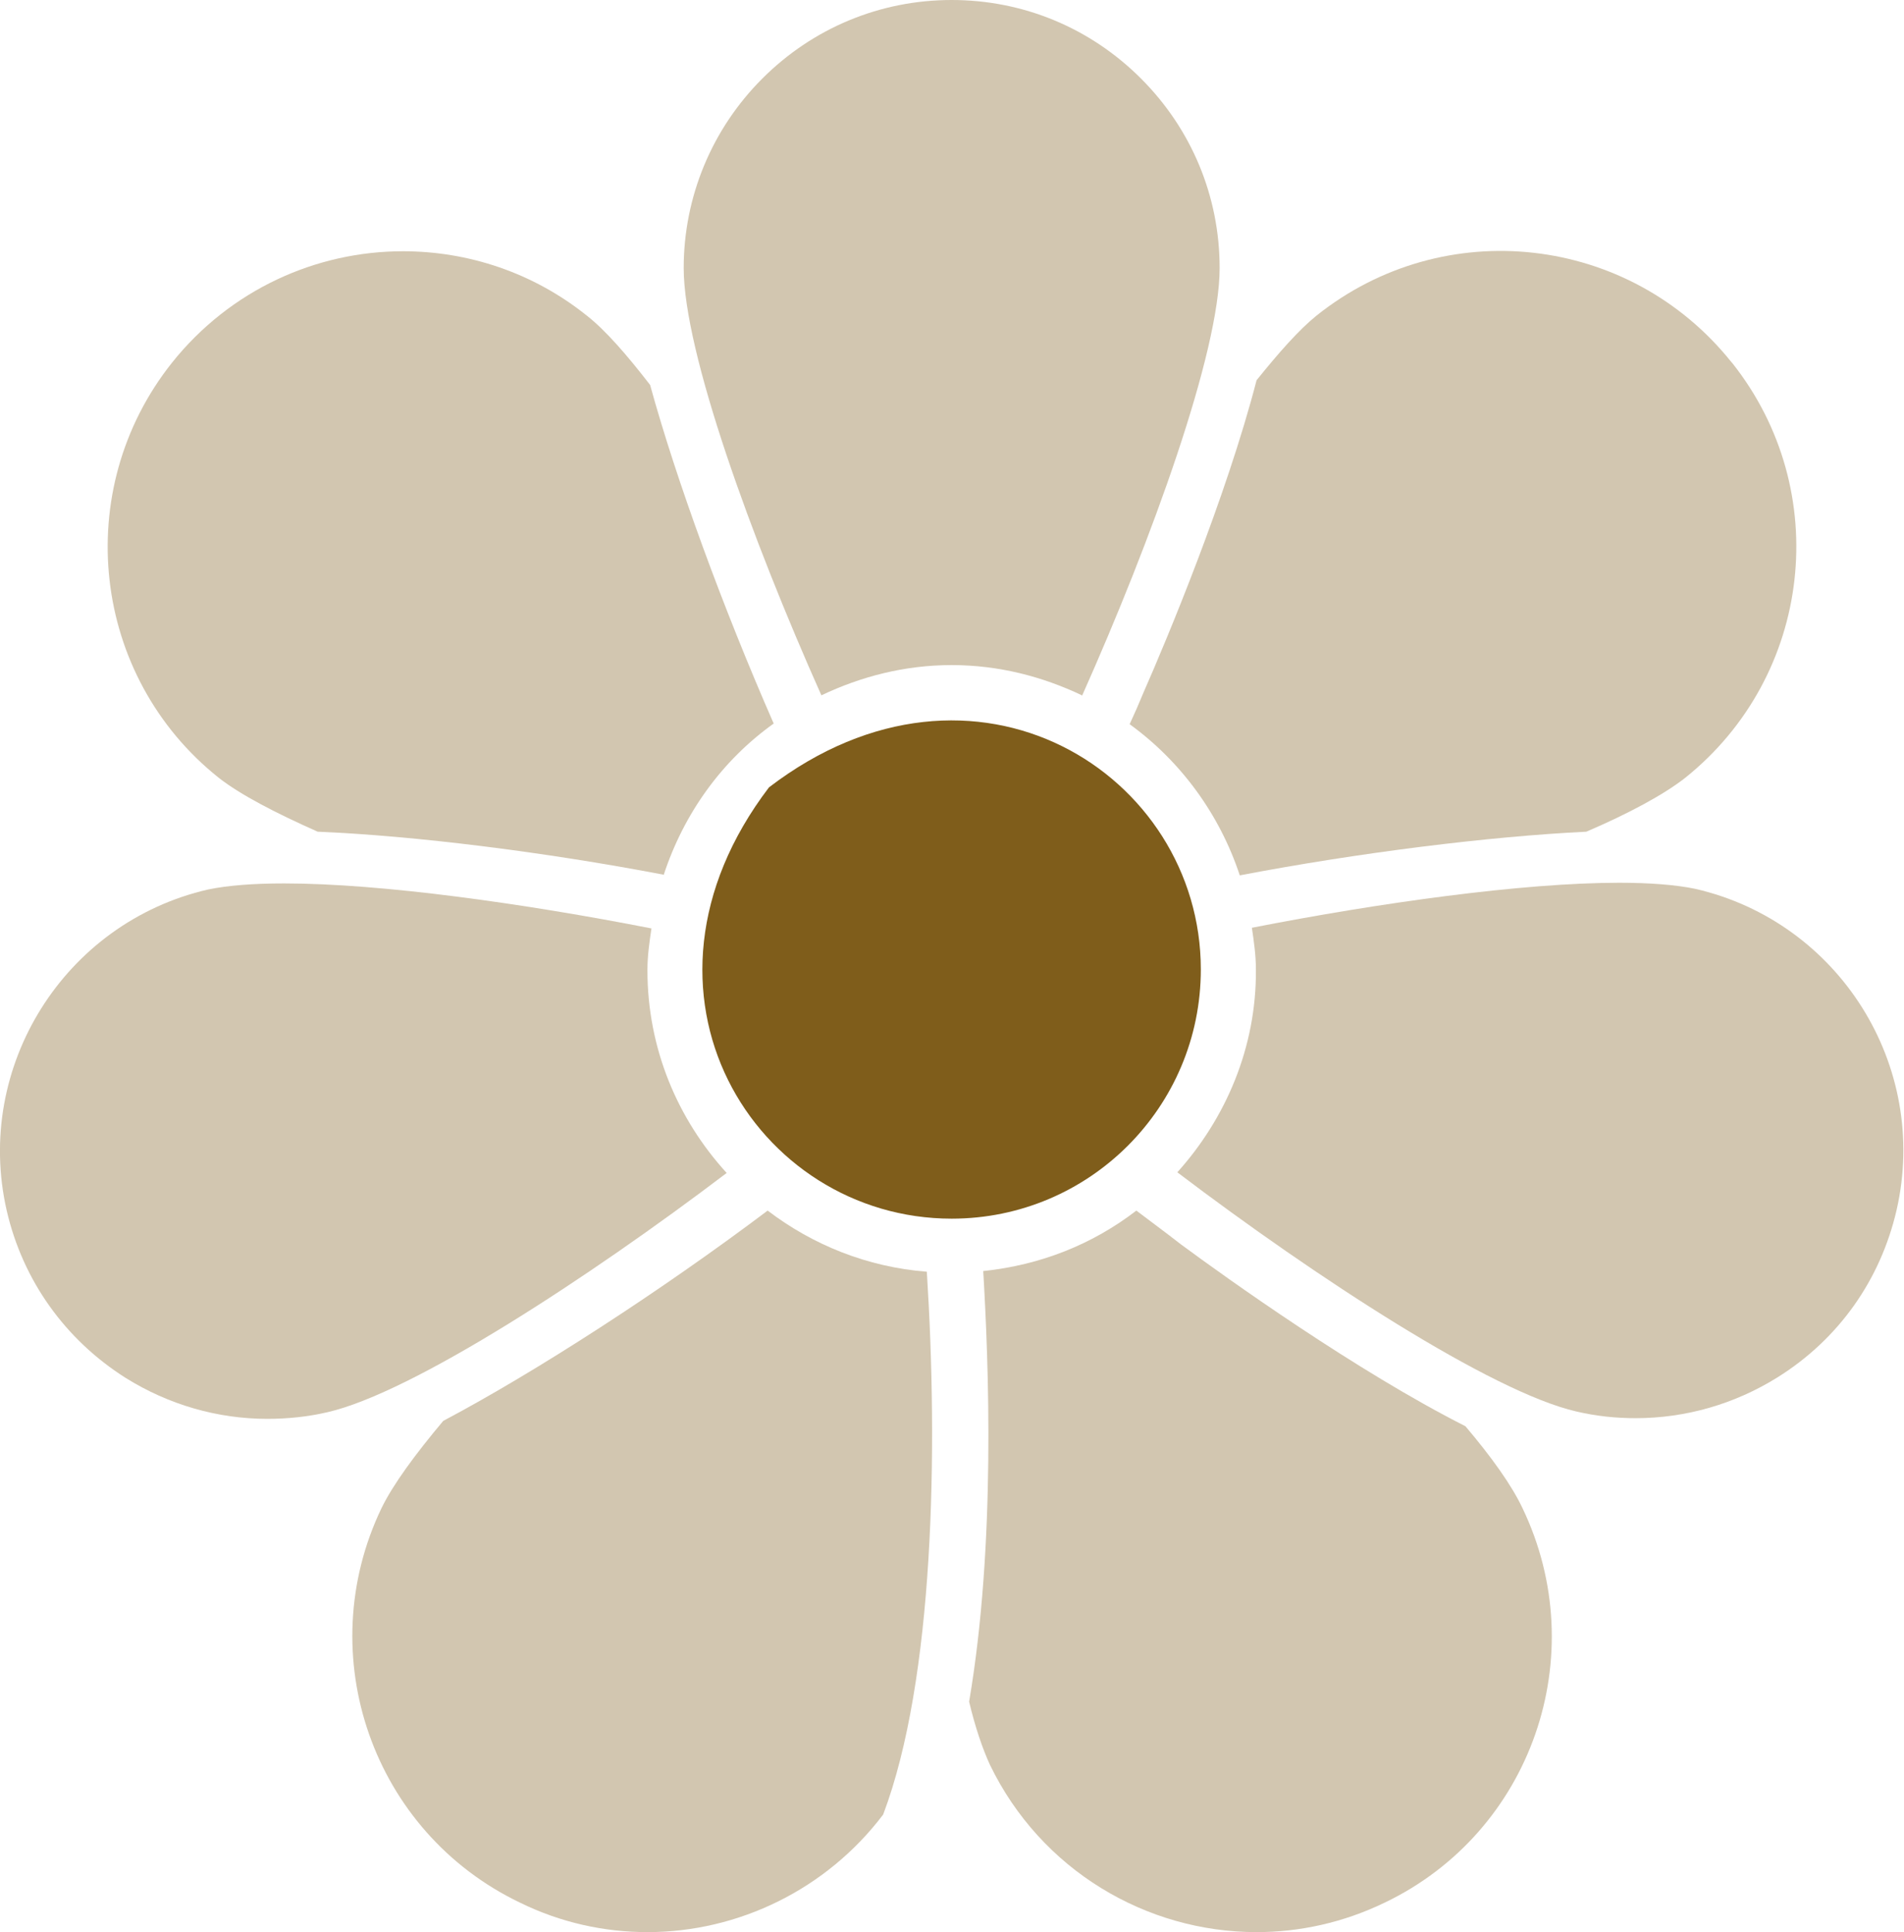 <?xml version="1.0" encoding="UTF-8"?>
<svg id="Lag_2" data-name="Lag 2" xmlns="http://www.w3.org/2000/svg" viewBox="0 0 28.35 28.76">
  <defs>
    <style>
      .cls-1 {
        fill: #7f5d1b;
      }

      .cls-2 {
        fill: #d2c6b0;
      }
    </style>
  </defs>
  <g id="Lag_1-2" data-name="Lag 1">
    <g>
      <path class="cls-1" d="M14.17,18.14c-2.92,0-5.05-3.36-2.72-6.42,3.06-2.34,6.43-.2,6.43,2.71,0,2.05-1.66,3.71-3.71,3.71"/>
      <g>
        <path class="cls-2" d="M3.98,21.12c-.74,0-1.47-.21-2.11-.61-.9-.57-1.53-1.45-1.77-2.49-.49-2.14.86-4.29,3-4.78.29-.06.67-.09,1.13-.09,1.45,0,3.58.3,5.47.67-.03.2-.06.41-.06.62,0,1.17.45,2.22,1.18,3.02-2.07,1.57-4.68,3.27-5.94,3.56-.3.07-.6.1-.9.1"/>
        <path class="cls-2" d="M9.88,13.02c-1.78-.34-3.71-.58-5.15-.64-.63-.28-1.15-.55-1.47-.8-1.9-1.51-2.21-4.28-.7-6.18.87-1.09,2.15-1.66,3.44-1.66.96,0,1.93.31,2.74.96.28.22.6.59.94,1.03.39,1.42,1.09,3.33,1.84,5.04-.77.55-1.34,1.34-1.64,2.26"/>
        <path class="cls-2" d="M16.11,10.35c-.59-.28-1.24-.45-1.94-.45h0c-.7,0-1.35.17-1.94.45-1.04-2.33-2.05-5.11-2.05-6.36,0-1.06.42-2.07,1.17-2.82.75-.75,1.75-1.17,2.82-1.17h0c1.06,0,2.06.41,2.82,1.17.75.75,1.17,1.75,1.17,2.82,0,1.25-1.01,4.04-2.05,6.37"/>
        <path class="cls-2" d="M25.78,5.39c-1.52-1.9-4.28-2.21-6.18-.69-.26.21-.56.55-.89.96-.45,1.74-1.34,3.87-1.68,4.64-.07.17-.14.33-.21.48.76.55,1.34,1.34,1.64,2.25,1.78-.34,3.72-.58,5.16-.65.63-.27,1.15-.55,1.47-.8,1.9-1.52,2.21-4.28.7-6.18"/>
        <path class="cls-2" d="M24.36,21.11c-.3,0-.59-.03-.89-.1-1.26-.29-3.87-1.99-5.94-3.56.72-.8,1.18-1.86,1.17-3.02,0-.21-.03-.42-.06-.62,1.89-.37,4.03-.67,5.47-.67.45,0,.84.03,1.13.09,2.14.49,3.49,2.63,3,4.78-.24,1.04-.86,1.92-1.77,2.49-.64.4-1.37.61-2.12.61"/>
        <path class="cls-2" d="M18.71,28.76c-1.64,0-3.21-.92-3.97-2.49-.11-.24-.22-.56-.31-.94.4-2.35.29-5.06.21-6.41.86-.09,1.63-.4,2.28-.9.21.16.43.32.66.5.69.51,2.62,1.89,4.24,2.71.39.46.69.88.85,1.22,1.05,2.19.14,4.82-2.05,5.87-.62.3-1.27.44-1.91.44"/>
        <path class="cls-2" d="M9.64,28.76c-.64,0-1.29-.14-1.9-.44-2.19-1.05-3.11-3.68-2.06-5.87.17-.35.5-.8.92-1.3,1.38-.73,3.25-1.94,4.83-3.13.67.51,1.48.84,2.37.91.17,2.65.11,6.07-.65,8.08-.84,1.11-2.15,1.75-3.51,1.75"/>
      </g>
    </g>
  </g>
</svg>